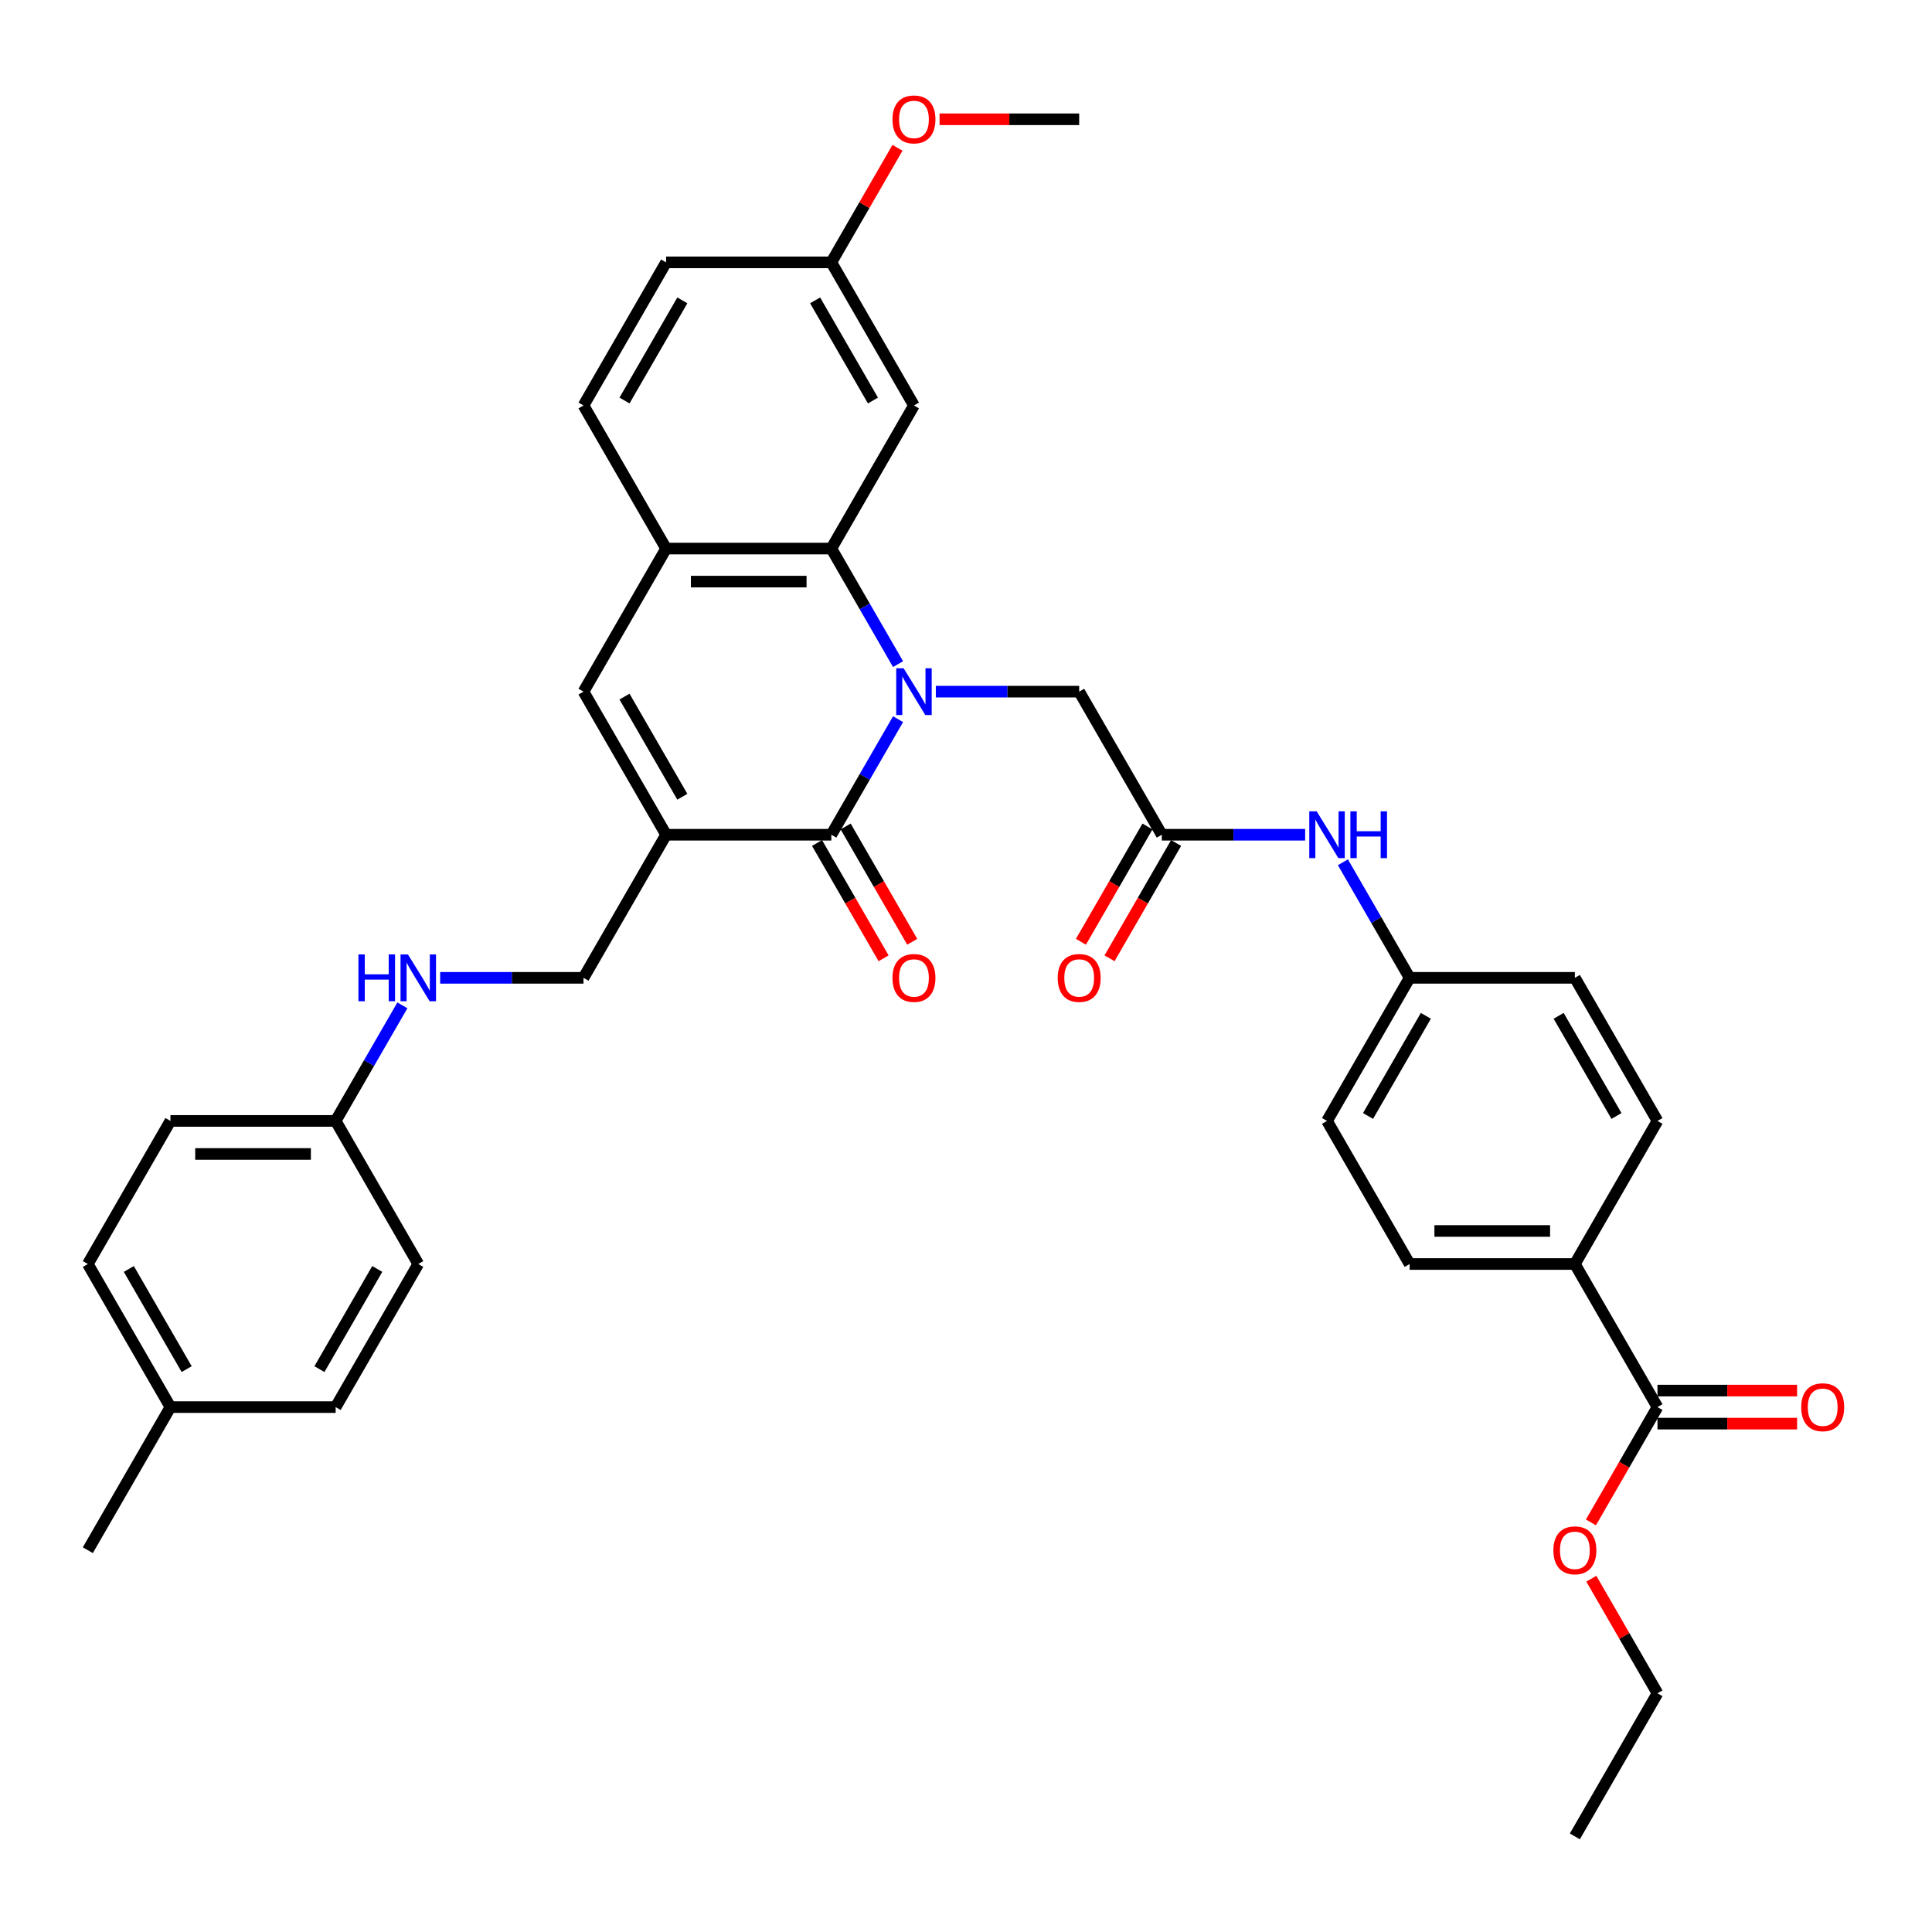 <?xml version='1.0' encoding='iso-8859-1'?>
<svg version='1.1' baseProfile='full'
              xmlns='http://www.w3.org/2000/svg'
                      xmlns:rdkit='http://www.rdkit.org/xml'
                      xmlns:xlink='http://www.w3.org/1999/xlink'
                  xml:space='preserve'
width='1000px' height='1000px' viewBox='0 0 1000 1000'>
<!-- END OF HEADER -->
<rect style='opacity:1.0;fill:#FFFFFF;stroke:none' width='1000' height='1000' x='0' y='0'> </rect>
<path class='bond-0' d='M 464.835,372.244 L 447.567,402.152' style='fill:none;fill-rule:evenodd;stroke:#0000FF;stroke-width:6px;stroke-linecap:butt;stroke-linejoin:miter;stroke-opacity:1' />
<path class='bond-0' d='M 447.567,402.152 L 430.3,432.06' style='fill:none;fill-rule:evenodd;stroke:#000000;stroke-width:6px;stroke-linecap:butt;stroke-linejoin:miter;stroke-opacity:1' />
<path class='bond-2' d='M 464.835,343.748 L 447.567,313.84' style='fill:none;fill-rule:evenodd;stroke:#0000FF;stroke-width:6px;stroke-linecap:butt;stroke-linejoin:miter;stroke-opacity:1' />
<path class='bond-2' d='M 447.567,313.84 L 430.3,283.933' style='fill:none;fill-rule:evenodd;stroke:#000000;stroke-width:6px;stroke-linecap:butt;stroke-linejoin:miter;stroke-opacity:1' />
<path class='bond-5' d='M 484.384,357.996 L 521.483,357.996' style='fill:none;fill-rule:evenodd;stroke:#0000FF;stroke-width:6px;stroke-linecap:butt;stroke-linejoin:miter;stroke-opacity:1' />
<path class='bond-5' d='M 521.483,357.996 L 558.582,357.996' style='fill:none;fill-rule:evenodd;stroke:#000000;stroke-width:6px;stroke-linecap:butt;stroke-linejoin:miter;stroke-opacity:1' />
<path class='bond-1' d='M 430.3,432.06 L 344.779,432.06' style='fill:none;fill-rule:evenodd;stroke:#000000;stroke-width:6px;stroke-linecap:butt;stroke-linejoin:miter;stroke-opacity:1' />
<path class='bond-11' d='M 422.894,436.336 L 440.122,466.175' style='fill:none;fill-rule:evenodd;stroke:#000000;stroke-width:6px;stroke-linecap:butt;stroke-linejoin:miter;stroke-opacity:1' />
<path class='bond-11' d='M 440.122,466.175 L 457.349,496.015' style='fill:none;fill-rule:evenodd;stroke:#FF0000;stroke-width:6px;stroke-linecap:butt;stroke-linejoin:miter;stroke-opacity:1' />
<path class='bond-11' d='M 437.707,427.784 L 454.934,457.623' style='fill:none;fill-rule:evenodd;stroke:#000000;stroke-width:6px;stroke-linecap:butt;stroke-linejoin:miter;stroke-opacity:1' />
<path class='bond-11' d='M 454.934,457.623 L 472.162,487.463' style='fill:none;fill-rule:evenodd;stroke:#FF0000;stroke-width:6px;stroke-linecap:butt;stroke-linejoin:miter;stroke-opacity:1' />
<path class='bond-9' d='M 344.779,432.06 L 302.018,506.123' style='fill:none;fill-rule:evenodd;stroke:#000000;stroke-width:6px;stroke-linecap:butt;stroke-linejoin:miter;stroke-opacity:1' />
<path class='bond-36' d='M 344.779,432.06 L 302.018,357.996' style='fill:none;fill-rule:evenodd;stroke:#000000;stroke-width:6px;stroke-linecap:butt;stroke-linejoin:miter;stroke-opacity:1' />
<path class='bond-36' d='M 353.178,412.398 L 323.245,360.554' style='fill:none;fill-rule:evenodd;stroke:#000000;stroke-width:6px;stroke-linecap:butt;stroke-linejoin:miter;stroke-opacity:1' />
<path class='bond-4' d='M 430.3,283.933 L 344.779,283.933' style='fill:none;fill-rule:evenodd;stroke:#000000;stroke-width:6px;stroke-linecap:butt;stroke-linejoin:miter;stroke-opacity:1' />
<path class='bond-4' d='M 417.472,301.037 L 357.607,301.037' style='fill:none;fill-rule:evenodd;stroke:#000000;stroke-width:6px;stroke-linecap:butt;stroke-linejoin:miter;stroke-opacity:1' />
<path class='bond-8' d='M 430.3,283.933 L 473.061,209.869' style='fill:none;fill-rule:evenodd;stroke:#000000;stroke-width:6px;stroke-linecap:butt;stroke-linejoin:miter;stroke-opacity:1' />
<path class='bond-3' d='M 302.018,357.996 L 344.779,283.933' style='fill:none;fill-rule:evenodd;stroke:#000000;stroke-width:6px;stroke-linecap:butt;stroke-linejoin:miter;stroke-opacity:1' />
<path class='bond-16' d='M 344.779,283.933 L 302.018,209.869' style='fill:none;fill-rule:evenodd;stroke:#000000;stroke-width:6px;stroke-linecap:butt;stroke-linejoin:miter;stroke-opacity:1' />
<path class='bond-6' d='M 558.582,357.996 L 601.343,432.06' style='fill:none;fill-rule:evenodd;stroke:#000000;stroke-width:6px;stroke-linecap:butt;stroke-linejoin:miter;stroke-opacity:1' />
<path class='bond-10' d='M 601.343,432.06 L 638.442,432.06' style='fill:none;fill-rule:evenodd;stroke:#000000;stroke-width:6px;stroke-linecap:butt;stroke-linejoin:miter;stroke-opacity:1' />
<path class='bond-10' d='M 638.442,432.06 L 675.541,432.06' style='fill:none;fill-rule:evenodd;stroke:#0000FF;stroke-width:6px;stroke-linecap:butt;stroke-linejoin:miter;stroke-opacity:1' />
<path class='bond-14' d='M 593.936,427.784 L 576.709,457.623' style='fill:none;fill-rule:evenodd;stroke:#000000;stroke-width:6px;stroke-linecap:butt;stroke-linejoin:miter;stroke-opacity:1' />
<path class='bond-14' d='M 576.709,457.623 L 559.481,487.463' style='fill:none;fill-rule:evenodd;stroke:#FF0000;stroke-width:6px;stroke-linecap:butt;stroke-linejoin:miter;stroke-opacity:1' />
<path class='bond-14' d='M 608.749,436.336 L 591.521,466.175' style='fill:none;fill-rule:evenodd;stroke:#000000;stroke-width:6px;stroke-linecap:butt;stroke-linejoin:miter;stroke-opacity:1' />
<path class='bond-14' d='M 591.521,466.175 L 574.293,496.015' style='fill:none;fill-rule:evenodd;stroke:#FF0000;stroke-width:6px;stroke-linecap:butt;stroke-linejoin:miter;stroke-opacity:1' />
<path class='bond-7' d='M 857.906,728.314 L 815.146,654.25' style='fill:none;fill-rule:evenodd;stroke:#000000;stroke-width:6px;stroke-linecap:butt;stroke-linejoin:miter;stroke-opacity:1' />
<path class='bond-15' d='M 857.906,736.866 L 894.039,736.866' style='fill:none;fill-rule:evenodd;stroke:#000000;stroke-width:6px;stroke-linecap:butt;stroke-linejoin:miter;stroke-opacity:1' />
<path class='bond-15' d='M 894.039,736.866 L 930.172,736.866' style='fill:none;fill-rule:evenodd;stroke:#FF0000;stroke-width:6px;stroke-linecap:butt;stroke-linejoin:miter;stroke-opacity:1' />
<path class='bond-15' d='M 857.906,719.762 L 894.039,719.762' style='fill:none;fill-rule:evenodd;stroke:#000000;stroke-width:6px;stroke-linecap:butt;stroke-linejoin:miter;stroke-opacity:1' />
<path class='bond-15' d='M 894.039,719.762 L 930.172,719.762' style='fill:none;fill-rule:evenodd;stroke:#FF0000;stroke-width:6px;stroke-linecap:butt;stroke-linejoin:miter;stroke-opacity:1' />
<path class='bond-22' d='M 857.906,728.314 L 840.679,758.154' style='fill:none;fill-rule:evenodd;stroke:#000000;stroke-width:6px;stroke-linecap:butt;stroke-linejoin:miter;stroke-opacity:1' />
<path class='bond-22' d='M 840.679,758.154 L 823.451,787.993' style='fill:none;fill-rule:evenodd;stroke:#FF0000;stroke-width:6px;stroke-linecap:butt;stroke-linejoin:miter;stroke-opacity:1' />
<path class='bond-19' d='M 473.061,209.869 L 430.3,135.805' style='fill:none;fill-rule:evenodd;stroke:#000000;stroke-width:6px;stroke-linecap:butt;stroke-linejoin:miter;stroke-opacity:1' />
<path class='bond-19' d='M 451.834,207.312 L 421.902,155.467' style='fill:none;fill-rule:evenodd;stroke:#000000;stroke-width:6px;stroke-linecap:butt;stroke-linejoin:miter;stroke-opacity:1' />
<path class='bond-13' d='M 302.018,506.123 L 264.919,506.123' style='fill:none;fill-rule:evenodd;stroke:#000000;stroke-width:6px;stroke-linecap:butt;stroke-linejoin:miter;stroke-opacity:1' />
<path class='bond-13' d='M 264.919,506.123 L 227.82,506.123' style='fill:none;fill-rule:evenodd;stroke:#0000FF;stroke-width:6px;stroke-linecap:butt;stroke-linejoin:miter;stroke-opacity:1' />
<path class='bond-20' d='M 695.09,446.308 L 712.357,476.215' style='fill:none;fill-rule:evenodd;stroke:#0000FF;stroke-width:6px;stroke-linecap:butt;stroke-linejoin:miter;stroke-opacity:1' />
<path class='bond-20' d='M 712.357,476.215 L 729.625,506.123' style='fill:none;fill-rule:evenodd;stroke:#000000;stroke-width:6px;stroke-linecap:butt;stroke-linejoin:miter;stroke-opacity:1' />
<path class='bond-12' d='M 815.146,654.25 L 729.625,654.25' style='fill:none;fill-rule:evenodd;stroke:#000000;stroke-width:6px;stroke-linecap:butt;stroke-linejoin:miter;stroke-opacity:1' />
<path class='bond-12' d='M 802.318,637.146 L 742.453,637.146' style='fill:none;fill-rule:evenodd;stroke:#000000;stroke-width:6px;stroke-linecap:butt;stroke-linejoin:miter;stroke-opacity:1' />
<path class='bond-38' d='M 815.146,654.25 L 857.906,580.187' style='fill:none;fill-rule:evenodd;stroke:#000000;stroke-width:6px;stroke-linecap:butt;stroke-linejoin:miter;stroke-opacity:1' />
<path class='bond-21' d='M 208.271,520.371 L 191.004,550.279' style='fill:none;fill-rule:evenodd;stroke:#0000FF;stroke-width:6px;stroke-linecap:butt;stroke-linejoin:miter;stroke-opacity:1' />
<path class='bond-21' d='M 191.004,550.279 L 173.736,580.187' style='fill:none;fill-rule:evenodd;stroke:#000000;stroke-width:6px;stroke-linecap:butt;stroke-linejoin:miter;stroke-opacity:1' />
<path class='bond-37' d='M 302.018,209.869 L 344.779,135.805' style='fill:none;fill-rule:evenodd;stroke:#000000;stroke-width:6px;stroke-linecap:butt;stroke-linejoin:miter;stroke-opacity:1' />
<path class='bond-37' d='M 323.245,207.312 L 353.178,155.467' style='fill:none;fill-rule:evenodd;stroke:#000000;stroke-width:6px;stroke-linecap:butt;stroke-linejoin:miter;stroke-opacity:1' />
<path class='bond-17' d='M 729.625,654.25 L 686.864,580.187' style='fill:none;fill-rule:evenodd;stroke:#000000;stroke-width:6px;stroke-linecap:butt;stroke-linejoin:miter;stroke-opacity:1' />
<path class='bond-18' d='M 857.906,580.187 L 815.146,506.123' style='fill:none;fill-rule:evenodd;stroke:#000000;stroke-width:6px;stroke-linecap:butt;stroke-linejoin:miter;stroke-opacity:1' />
<path class='bond-18' d='M 836.68,577.629 L 806.747,525.785' style='fill:none;fill-rule:evenodd;stroke:#000000;stroke-width:6px;stroke-linecap:butt;stroke-linejoin:miter;stroke-opacity:1' />
<path class='bond-23' d='M 430.3,135.805 L 344.779,135.805' style='fill:none;fill-rule:evenodd;stroke:#000000;stroke-width:6px;stroke-linecap:butt;stroke-linejoin:miter;stroke-opacity:1' />
<path class='bond-31' d='M 430.3,135.805 L 447.419,106.154' style='fill:none;fill-rule:evenodd;stroke:#000000;stroke-width:6px;stroke-linecap:butt;stroke-linejoin:miter;stroke-opacity:1' />
<path class='bond-31' d='M 447.419,106.154 L 464.539,76.503' style='fill:none;fill-rule:evenodd;stroke:#FF0000;stroke-width:6px;stroke-linecap:butt;stroke-linejoin:miter;stroke-opacity:1' />
<path class='bond-24' d='M 729.625,506.123 L 815.146,506.123' style='fill:none;fill-rule:evenodd;stroke:#000000;stroke-width:6px;stroke-linecap:butt;stroke-linejoin:miter;stroke-opacity:1' />
<path class='bond-25' d='M 729.625,506.123 L 686.864,580.187' style='fill:none;fill-rule:evenodd;stroke:#000000;stroke-width:6px;stroke-linecap:butt;stroke-linejoin:miter;stroke-opacity:1' />
<path class='bond-25' d='M 738.023,525.785 L 708.091,577.629' style='fill:none;fill-rule:evenodd;stroke:#000000;stroke-width:6px;stroke-linecap:butt;stroke-linejoin:miter;stroke-opacity:1' />
<path class='bond-27' d='M 173.736,580.187 L 216.497,654.25' style='fill:none;fill-rule:evenodd;stroke:#000000;stroke-width:6px;stroke-linecap:butt;stroke-linejoin:miter;stroke-opacity:1' />
<path class='bond-28' d='M 173.736,580.187 L 88.215,580.187' style='fill:none;fill-rule:evenodd;stroke:#000000;stroke-width:6px;stroke-linecap:butt;stroke-linejoin:miter;stroke-opacity:1' />
<path class='bond-28' d='M 160.908,597.291 L 101.043,597.291' style='fill:none;fill-rule:evenodd;stroke:#000000;stroke-width:6px;stroke-linecap:butt;stroke-linejoin:miter;stroke-opacity:1' />
<path class='bond-32' d='M 823.668,817.139 L 840.787,846.79' style='fill:none;fill-rule:evenodd;stroke:#FF0000;stroke-width:6px;stroke-linecap:butt;stroke-linejoin:miter;stroke-opacity:1' />
<path class='bond-32' d='M 840.787,846.79 L 857.906,876.441' style='fill:none;fill-rule:evenodd;stroke:#000000;stroke-width:6px;stroke-linecap:butt;stroke-linejoin:miter;stroke-opacity:1' />
<path class='bond-26' d='M 88.215,728.314 L 45.455,654.25' style='fill:none;fill-rule:evenodd;stroke:#000000;stroke-width:6px;stroke-linecap:butt;stroke-linejoin:miter;stroke-opacity:1' />
<path class='bond-26' d='M 96.614,708.652 L 66.681,656.808' style='fill:none;fill-rule:evenodd;stroke:#000000;stroke-width:6px;stroke-linecap:butt;stroke-linejoin:miter;stroke-opacity:1' />
<path class='bond-33' d='M 88.215,728.314 L 45.455,802.378' style='fill:none;fill-rule:evenodd;stroke:#000000;stroke-width:6px;stroke-linecap:butt;stroke-linejoin:miter;stroke-opacity:1' />
<path class='bond-39' d='M 88.215,728.314 L 173.736,728.314' style='fill:none;fill-rule:evenodd;stroke:#000000;stroke-width:6px;stroke-linecap:butt;stroke-linejoin:miter;stroke-opacity:1' />
<path class='bond-30' d='M 216.497,654.25 L 173.736,728.314' style='fill:none;fill-rule:evenodd;stroke:#000000;stroke-width:6px;stroke-linecap:butt;stroke-linejoin:miter;stroke-opacity:1' />
<path class='bond-30' d='M 195.27,656.808 L 165.338,708.652' style='fill:none;fill-rule:evenodd;stroke:#000000;stroke-width:6px;stroke-linecap:butt;stroke-linejoin:miter;stroke-opacity:1' />
<path class='bond-29' d='M 88.215,580.187 L 45.455,654.25' style='fill:none;fill-rule:evenodd;stroke:#000000;stroke-width:6px;stroke-linecap:butt;stroke-linejoin:miter;stroke-opacity:1' />
<path class='bond-34' d='M 486.317,61.742 L 522.449,61.742' style='fill:none;fill-rule:evenodd;stroke:#FF0000;stroke-width:6px;stroke-linecap:butt;stroke-linejoin:miter;stroke-opacity:1' />
<path class='bond-34' d='M 522.449,61.742 L 558.582,61.742' style='fill:none;fill-rule:evenodd;stroke:#000000;stroke-width:6px;stroke-linecap:butt;stroke-linejoin:miter;stroke-opacity:1' />
<path class='bond-35' d='M 857.906,876.441 L 815.146,950.505' style='fill:none;fill-rule:evenodd;stroke:#000000;stroke-width:6px;stroke-linecap:butt;stroke-linejoin:miter;stroke-opacity:1' />
<path  class='atom-0' d='M 467.707 345.886
L 475.644 358.715
Q 476.43 359.98, 477.696 362.272
Q 478.962 364.564, 479.03 364.701
L 479.03 345.886
L 482.246 345.886
L 482.246 370.106
L 478.928 370.106
L 470.41 356.08
Q 469.418 354.438, 468.357 352.557
Q 467.331 350.676, 467.023 350.094
L 467.023 370.106
L 463.876 370.106
L 463.876 345.886
L 467.707 345.886
' fill='#0000FF'/>
<path  class='atom-11' d='M 681.51 419.95
L 689.447 432.778
Q 690.233 434.044, 691.499 436.336
Q 692.765 438.628, 692.833 438.765
L 692.833 419.95
L 696.049 419.95
L 696.049 444.17
L 692.731 444.17
L 684.213 430.144
Q 683.221 428.502, 682.16 426.621
Q 681.134 424.739, 680.826 424.158
L 680.826 444.17
L 677.679 444.17
L 677.679 419.95
L 681.51 419.95
' fill='#0000FF'/>
<path  class='atom-11' d='M 698.957 419.95
L 702.241 419.95
L 702.241 430.247
L 714.624 430.247
L 714.624 419.95
L 717.908 419.95
L 717.908 444.17
L 714.624 444.17
L 714.624 432.983
L 702.241 432.983
L 702.241 444.17
L 698.957 444.17
L 698.957 419.95
' fill='#0000FF'/>
<path  class='atom-12' d='M 461.943 506.192
Q 461.943 500.376, 464.817 497.126
Q 467.69 493.877, 473.061 493.877
Q 478.432 493.877, 481.305 497.126
Q 484.179 500.376, 484.179 506.192
Q 484.179 512.076, 481.271 515.428
Q 478.363 518.746, 473.061 518.746
Q 467.724 518.746, 464.817 515.428
Q 461.943 512.11, 461.943 506.192
M 473.061 516.01
Q 476.755 516.01, 478.739 513.547
Q 480.758 511.049, 480.758 506.192
Q 480.758 501.437, 478.739 499.042
Q 476.755 496.613, 473.061 496.613
Q 469.366 496.613, 467.348 499.008
Q 465.364 501.403, 465.364 506.192
Q 465.364 511.084, 467.348 513.547
Q 469.366 516.01, 473.061 516.01
' fill='#FF0000'/>
<path  class='atom-14' d='M 185.521 494.014
L 188.805 494.014
L 188.805 504.31
L 201.189 504.31
L 201.189 494.014
L 204.473 494.014
L 204.473 518.233
L 201.189 518.233
L 201.189 507.047
L 188.805 507.047
L 188.805 518.233
L 185.521 518.233
L 185.521 494.014
' fill='#0000FF'/>
<path  class='atom-14' d='M 211.143 494.014
L 219.08 506.842
Q 219.867 508.107, 221.132 510.399
Q 222.398 512.691, 222.466 512.828
L 222.466 494.014
L 225.682 494.014
L 225.682 518.233
L 222.364 518.233
L 213.846 504.208
Q 212.854 502.566, 211.793 500.684
Q 210.767 498.803, 210.459 498.221
L 210.459 518.233
L 207.312 518.233
L 207.312 494.014
L 211.143 494.014
' fill='#0000FF'/>
<path  class='atom-15' d='M 547.464 506.192
Q 547.464 500.376, 550.338 497.126
Q 553.211 493.877, 558.582 493.877
Q 563.953 493.877, 566.826 497.126
Q 569.7 500.376, 569.7 506.192
Q 569.7 512.076, 566.792 515.428
Q 563.884 518.746, 558.582 518.746
Q 553.246 518.746, 550.338 515.428
Q 547.464 512.11, 547.464 506.192
M 558.582 516.01
Q 562.277 516.01, 564.261 513.547
Q 566.279 511.049, 566.279 506.192
Q 566.279 501.437, 564.261 499.042
Q 562.277 496.613, 558.582 496.613
Q 554.888 496.613, 552.869 499.008
Q 550.885 501.403, 550.885 506.192
Q 550.885 511.084, 552.869 513.547
Q 554.888 516.01, 558.582 516.01
' fill='#FF0000'/>
<path  class='atom-16' d='M 932.31 728.382
Q 932.31 722.567, 935.183 719.317
Q 938.057 716.067, 943.428 716.067
Q 948.798 716.067, 951.672 719.317
Q 954.545 722.567, 954.545 728.382
Q 954.545 734.266, 951.638 737.619
Q 948.73 740.937, 943.428 740.937
Q 938.091 740.937, 935.183 737.619
Q 932.31 734.301, 932.31 728.382
M 943.428 738.2
Q 947.122 738.2, 949.106 735.737
Q 951.125 733.24, 951.125 728.382
Q 951.125 723.627, 949.106 721.233
Q 947.122 718.804, 943.428 718.804
Q 939.733 718.804, 937.715 721.199
Q 935.731 723.593, 935.731 728.382
Q 935.731 733.274, 937.715 735.737
Q 939.733 738.2, 943.428 738.2
' fill='#FF0000'/>
<path  class='atom-23' d='M 804.028 802.446
Q 804.028 796.631, 806.902 793.381
Q 809.775 790.131, 815.146 790.131
Q 820.517 790.131, 823.39 793.381
Q 826.264 796.631, 826.264 802.446
Q 826.264 808.33, 823.356 811.682
Q 820.448 815.001, 815.146 815.001
Q 809.809 815.001, 806.902 811.682
Q 804.028 808.364, 804.028 802.446
M 815.146 812.264
Q 818.84 812.264, 820.824 809.801
Q 822.843 807.304, 822.843 802.446
Q 822.843 797.691, 820.824 795.296
Q 818.84 792.868, 815.146 792.868
Q 811.451 792.868, 809.433 795.262
Q 807.449 797.657, 807.449 802.446
Q 807.449 807.338, 809.433 809.801
Q 811.451 812.264, 815.146 812.264
' fill='#FF0000'/>
<path  class='atom-32' d='M 461.943 61.81
Q 461.943 55.995, 464.817 52.745
Q 467.69 49.495, 473.061 49.495
Q 478.432 49.495, 481.305 52.745
Q 484.179 55.995, 484.179 61.81
Q 484.179 67.694, 481.271 71.047
Q 478.363 74.365, 473.061 74.365
Q 467.724 74.365, 464.817 71.047
Q 461.943 67.728, 461.943 61.81
M 473.061 71.628
Q 476.755 71.628, 478.739 69.165
Q 480.758 66.668, 480.758 61.81
Q 480.758 57.055, 478.739 54.661
Q 476.755 52.232, 473.061 52.232
Q 469.366 52.232, 467.348 54.627
Q 465.364 57.021, 465.364 61.81
Q 465.364 66.702, 467.348 69.165
Q 469.366 71.628, 473.061 71.628
' fill='#FF0000'/>
</svg>
